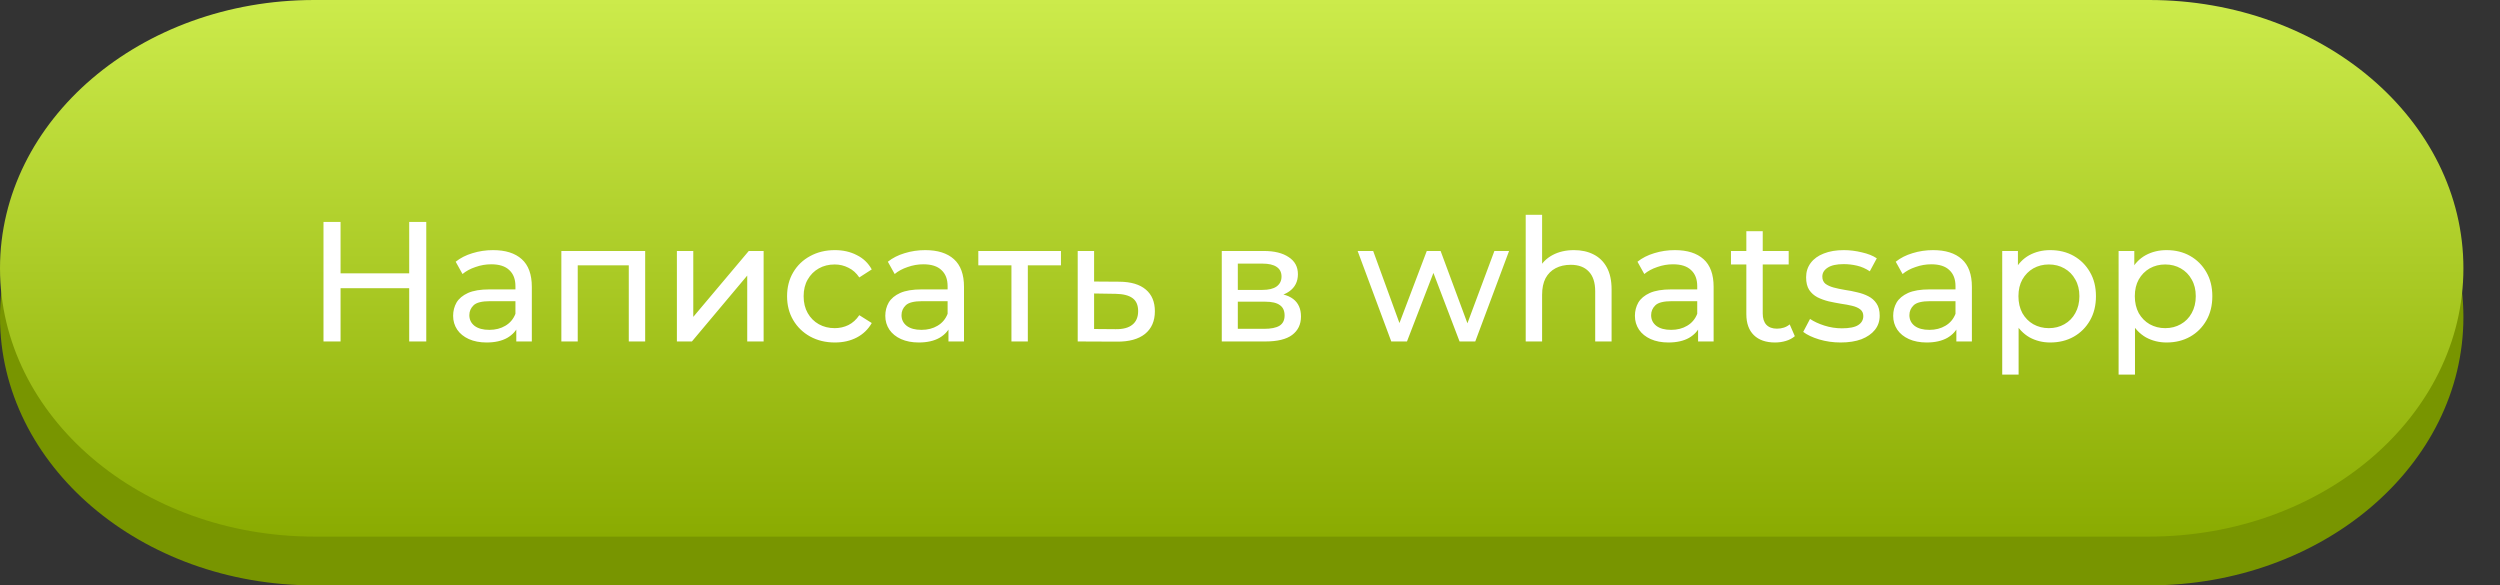 <svg width="205" height="48" viewBox="0 0 205 48" fill="none" xmlns="http://www.w3.org/2000/svg">
<rect x="0" y="0" width="205" height="48" fill="#333333" stroke="none"/>
<path d="M176.23 4H25.77C11.537 4 0 13.85 0 26C0 38.15 11.537 48 25.77 48H176.23C190.463 48 202 38.15 202 26C202 13.85 190.463 4 176.23 4Z" fill="#789500"/>
<path d="M176.23 0H25.77C11.537 0 0 9.85 0 22V22C0 34.15 11.537 44 25.77 44H176.23C190.463 44 202 34.15 202 22C202 9.85 190.463 0 176.23 0Z" fill="url(#paint0_linear_195_710)"/>
<path d="M33.554 18.2H34.954V28H33.554V18.2ZM27.926 28H26.526V18.2H27.926V28ZM33.68 23.632H27.786V22.414H33.68V23.632ZM42.336 28V26.432L42.266 26.138V23.464C42.266 22.895 42.098 22.456 41.762 22.148C41.436 21.831 40.941 21.672 40.278 21.672C39.84 21.672 39.41 21.747 38.99 21.896C38.57 22.036 38.216 22.227 37.926 22.47L37.366 21.462C37.749 21.154 38.206 20.921 38.738 20.762C39.28 20.594 39.844 20.51 40.432 20.51C41.45 20.51 42.234 20.757 42.784 21.252C43.335 21.747 43.61 22.503 43.61 23.52V28H42.336ZM39.9 28.084C39.35 28.084 38.864 27.991 38.444 27.804C38.034 27.617 37.716 27.361 37.492 27.034C37.268 26.698 37.156 26.32 37.156 25.9C37.156 25.499 37.25 25.135 37.436 24.808C37.632 24.481 37.945 24.22 38.374 24.024C38.813 23.828 39.401 23.73 40.138 23.73H42.49V24.696H40.194C39.522 24.696 39.07 24.808 38.836 25.032C38.603 25.256 38.486 25.527 38.486 25.844C38.486 26.208 38.631 26.502 38.92 26.726C39.21 26.941 39.611 27.048 40.124 27.048C40.628 27.048 41.067 26.936 41.44 26.712C41.823 26.488 42.098 26.161 42.266 25.732L42.532 26.656C42.355 27.095 42.042 27.445 41.594 27.706C41.146 27.958 40.582 28.084 39.9 28.084ZM46.031 28V20.58H52.904V28H51.56V21.42L51.883 21.756H47.053L47.374 21.42V28H46.031ZM55.505 28V20.58H56.849V25.984L61.399 20.58H62.617V28H61.273V22.596L56.737 28H55.505ZM68.46 28.084C67.704 28.084 67.027 27.921 66.43 27.594C65.842 27.267 65.38 26.819 65.044 26.25C64.708 25.681 64.54 25.027 64.54 24.29C64.54 23.553 64.708 22.899 65.044 22.33C65.38 21.761 65.842 21.317 66.43 21C67.027 20.673 67.704 20.51 68.46 20.51C69.132 20.51 69.729 20.645 70.252 20.916C70.784 21.177 71.195 21.569 71.484 22.092L70.462 22.75C70.219 22.386 69.921 22.12 69.566 21.952C69.221 21.775 68.847 21.686 68.446 21.686C67.96 21.686 67.526 21.793 67.144 22.008C66.761 22.223 66.458 22.526 66.234 22.918C66.01 23.301 65.898 23.758 65.898 24.29C65.898 24.822 66.01 25.284 66.234 25.676C66.458 26.068 66.761 26.371 67.144 26.586C67.526 26.801 67.96 26.908 68.446 26.908C68.847 26.908 69.221 26.824 69.566 26.656C69.921 26.479 70.219 26.208 70.462 25.844L71.484 26.488C71.195 27.001 70.784 27.398 70.252 27.678C69.729 27.949 69.132 28.084 68.46 28.084ZM77.774 28V26.432L77.704 26.138V23.464C77.704 22.895 77.536 22.456 77.2 22.148C76.873 21.831 76.379 21.672 75.716 21.672C75.277 21.672 74.848 21.747 74.428 21.896C74.008 22.036 73.653 22.227 73.364 22.47L72.804 21.462C73.186 21.154 73.644 20.921 74.176 20.762C74.717 20.594 75.282 20.51 75.87 20.51C76.887 20.51 77.671 20.757 78.222 21.252C78.772 21.747 79.048 22.503 79.048 23.52V28H77.774ZM75.338 28.084C74.787 28.084 74.302 27.991 73.882 27.804C73.471 27.617 73.154 27.361 72.93 27.034C72.706 26.698 72.594 26.32 72.594 25.9C72.594 25.499 72.687 25.135 72.874 24.808C73.07 24.481 73.382 24.22 73.812 24.024C74.251 23.828 74.838 23.73 75.576 23.73H77.928V24.696H75.632C74.96 24.696 74.507 24.808 74.274 25.032C74.04 25.256 73.924 25.527 73.924 25.844C73.924 26.208 74.069 26.502 74.358 26.726C74.647 26.941 75.049 27.048 75.562 27.048C76.066 27.048 76.504 26.936 76.878 26.712C77.26 26.488 77.536 26.161 77.704 25.732L77.97 26.656C77.793 27.095 77.48 27.445 77.032 27.706C76.584 27.958 76.019 28.084 75.338 28.084ZM82.938 28V21.406L83.274 21.756H80.222V20.58H86.998V21.756H83.96L84.282 21.406V28H82.938ZM91.802 23.1C92.745 23.109 93.464 23.324 93.958 23.744C94.453 24.164 94.7 24.757 94.7 25.522C94.7 26.325 94.43 26.945 93.888 27.384C93.347 27.813 92.582 28.023 91.592 28.014L88.372 28V20.58H89.716V23.086L91.802 23.1ZM91.48 26.992C92.087 27.001 92.544 26.88 92.852 26.628C93.17 26.376 93.328 26.003 93.328 25.508C93.328 25.023 93.174 24.668 92.866 24.444C92.558 24.22 92.096 24.103 91.48 24.094L89.716 24.066V26.978L91.48 26.992ZM100.185 28V20.58H103.629C104.497 20.58 105.178 20.748 105.673 21.084C106.177 21.411 106.429 21.877 106.429 22.484C106.429 23.091 106.191 23.562 105.715 23.898C105.248 24.225 104.627 24.388 103.853 24.388L104.063 24.024C104.949 24.024 105.607 24.187 106.037 24.514C106.466 24.841 106.681 25.321 106.681 25.956C106.681 26.6 106.438 27.104 105.953 27.468C105.477 27.823 104.744 28 103.755 28H100.185ZM101.501 26.964H103.657C104.217 26.964 104.637 26.88 104.917 26.712C105.197 26.535 105.337 26.255 105.337 25.872C105.337 25.48 105.206 25.195 104.945 25.018C104.693 24.831 104.291 24.738 103.741 24.738H101.501V26.964ZM101.501 23.772H103.517C104.03 23.772 104.417 23.679 104.679 23.492C104.949 23.296 105.085 23.025 105.085 22.68C105.085 22.325 104.949 22.059 104.679 21.882C104.417 21.705 104.03 21.616 103.517 21.616H101.501V23.772ZM114.084 28L111.326 20.58H112.6L115.05 27.3H114.448L116.996 20.58H118.13L120.622 27.3H120.034L122.54 20.58H123.744L120.972 28H119.684L117.346 21.868H117.738L115.372 28H114.084ZM129.07 20.51C129.677 20.51 130.209 20.627 130.666 20.86C131.133 21.093 131.497 21.448 131.758 21.924C132.019 22.4 132.15 23.002 132.15 23.73V28H130.806V23.884C130.806 23.165 130.629 22.624 130.274 22.26C129.929 21.896 129.439 21.714 128.804 21.714C128.328 21.714 127.913 21.807 127.558 21.994C127.203 22.181 126.928 22.456 126.732 22.82C126.545 23.184 126.452 23.637 126.452 24.178V28H125.108V17.612H126.452V22.582L126.186 22.05C126.429 21.565 126.802 21.187 127.306 20.916C127.81 20.645 128.398 20.51 129.07 20.51ZM139.243 28V26.432L139.173 26.138V23.464C139.173 22.895 139.005 22.456 138.669 22.148C138.343 21.831 137.848 21.672 137.185 21.672C136.747 21.672 136.317 21.747 135.897 21.896C135.477 22.036 135.123 22.227 134.833 22.47L134.273 21.462C134.656 21.154 135.113 20.921 135.645 20.762C136.187 20.594 136.751 20.51 137.339 20.51C138.357 20.51 139.141 20.757 139.691 21.252C140.242 21.747 140.517 22.503 140.517 23.52V28H139.243ZM136.807 28.084C136.257 28.084 135.771 27.991 135.351 27.804C134.941 27.617 134.623 27.361 134.399 27.034C134.175 26.698 134.063 26.32 134.063 25.9C134.063 25.499 134.157 25.135 134.343 24.808C134.539 24.481 134.852 24.22 135.281 24.024C135.72 23.828 136.308 23.73 137.045 23.73H139.397V24.696H137.101C136.429 24.696 135.977 24.808 135.743 25.032C135.51 25.256 135.393 25.527 135.393 25.844C135.393 26.208 135.538 26.502 135.827 26.726C136.117 26.941 136.518 27.048 137.031 27.048C137.535 27.048 137.974 26.936 138.347 26.712C138.73 26.488 139.005 26.161 139.173 25.732L139.439 26.656C139.262 27.095 138.949 27.445 138.501 27.706C138.053 27.958 137.489 28.084 136.807 28.084ZM145.552 28.084C144.806 28.084 144.227 27.883 143.816 27.482C143.406 27.081 143.2 26.507 143.2 25.76V18.956H144.544V25.704C144.544 26.105 144.642 26.413 144.838 26.628C145.044 26.843 145.333 26.95 145.706 26.95C146.126 26.95 146.476 26.833 146.756 26.6L147.176 27.566C146.971 27.743 146.724 27.874 146.434 27.958C146.154 28.042 145.86 28.084 145.552 28.084ZM141.94 21.686V20.58H146.672V21.686H141.94ZM150.929 28.084C150.313 28.084 149.725 28 149.165 27.832C148.615 27.664 148.181 27.459 147.863 27.216L148.423 26.152C148.741 26.367 149.133 26.549 149.599 26.698C150.066 26.847 150.542 26.922 151.027 26.922C151.653 26.922 152.101 26.833 152.371 26.656C152.651 26.479 152.791 26.231 152.791 25.914C152.791 25.681 152.707 25.499 152.539 25.368C152.371 25.237 152.147 25.139 151.867 25.074C151.597 25.009 151.293 24.953 150.957 24.906C150.621 24.85 150.285 24.785 149.949 24.71C149.613 24.626 149.305 24.514 149.025 24.374C148.745 24.225 148.521 24.024 148.353 23.772C148.185 23.511 148.101 23.165 148.101 22.736C148.101 22.288 148.227 21.896 148.479 21.56C148.731 21.224 149.086 20.967 149.543 20.79C150.01 20.603 150.561 20.51 151.195 20.51C151.681 20.51 152.171 20.571 152.665 20.692C153.169 20.804 153.58 20.967 153.897 21.182L153.323 22.246C152.987 22.022 152.637 21.868 152.273 21.784C151.909 21.7 151.545 21.658 151.181 21.658C150.593 21.658 150.155 21.756 149.865 21.952C149.576 22.139 149.431 22.381 149.431 22.68C149.431 22.932 149.515 23.128 149.683 23.268C149.861 23.399 150.085 23.501 150.355 23.576C150.635 23.651 150.943 23.716 151.279 23.772C151.615 23.819 151.951 23.884 152.287 23.968C152.623 24.043 152.927 24.15 153.197 24.29C153.477 24.43 153.701 24.626 153.869 24.878C154.047 25.13 154.135 25.466 154.135 25.886C154.135 26.334 154.005 26.721 153.743 27.048C153.482 27.375 153.113 27.631 152.637 27.818C152.161 27.995 151.592 28.084 150.929 28.084ZM160.421 28V26.432L160.351 26.138V23.464C160.351 22.895 160.183 22.456 159.847 22.148C159.52 21.831 159.026 21.672 158.363 21.672C157.924 21.672 157.495 21.747 157.075 21.896C156.655 22.036 156.3 22.227 156.011 22.47L155.451 21.462C155.834 21.154 156.291 20.921 156.823 20.762C157.364 20.594 157.929 20.51 158.517 20.51C159.534 20.51 160.318 20.757 160.869 21.252C161.42 21.747 161.695 22.503 161.695 23.52V28H160.421ZM157.985 28.084C157.434 28.084 156.949 27.991 156.529 27.804C156.118 27.617 155.801 27.361 155.577 27.034C155.353 26.698 155.241 26.32 155.241 25.9C155.241 25.499 155.334 25.135 155.521 24.808C155.717 24.481 156.03 24.22 156.459 24.024C156.898 23.828 157.486 23.73 158.223 23.73H160.575V24.696H158.279C157.607 24.696 157.154 24.808 156.921 25.032C156.688 25.256 156.571 25.527 156.571 25.844C156.571 26.208 156.716 26.502 157.005 26.726C157.294 26.941 157.696 27.048 158.209 27.048C158.713 27.048 159.152 26.936 159.525 26.712C159.908 26.488 160.183 26.161 160.351 25.732L160.617 26.656C160.44 27.095 160.127 27.445 159.679 27.706C159.231 27.958 158.666 28.084 157.985 28.084ZM168.116 28.084C167.5 28.084 166.936 27.944 166.422 27.664C165.918 27.375 165.512 26.95 165.204 26.39C164.906 25.83 164.756 25.13 164.756 24.29C164.756 23.45 164.901 22.75 165.19 22.19C165.489 21.63 165.89 21.21 166.394 20.93C166.908 20.65 167.482 20.51 168.116 20.51C168.844 20.51 169.488 20.669 170.048 20.986C170.608 21.303 171.052 21.747 171.378 22.316C171.705 22.876 171.868 23.534 171.868 24.29C171.868 25.046 171.705 25.709 171.378 26.278C171.052 26.847 170.608 27.291 170.048 27.608C169.488 27.925 168.844 28.084 168.116 28.084ZM164.182 30.716V20.58H165.47V22.582L165.386 24.304L165.526 26.026V30.716H164.182ZM168.004 26.908C168.48 26.908 168.905 26.801 169.278 26.586C169.661 26.371 169.96 26.068 170.174 25.676C170.398 25.275 170.51 24.813 170.51 24.29C170.51 23.758 170.398 23.301 170.174 22.918C169.96 22.526 169.661 22.223 169.278 22.008C168.905 21.793 168.48 21.686 168.004 21.686C167.538 21.686 167.113 21.793 166.73 22.008C166.357 22.223 166.058 22.526 165.834 22.918C165.62 23.301 165.512 23.758 165.512 24.29C165.512 24.813 165.62 25.275 165.834 25.676C166.058 26.068 166.357 26.371 166.73 26.586C167.113 26.801 167.538 26.908 168.004 26.908ZM177.659 28.084C177.043 28.084 176.479 27.944 175.965 27.664C175.461 27.375 175.055 26.95 174.747 26.39C174.449 25.83 174.299 25.13 174.299 24.29C174.299 23.45 174.444 22.75 174.733 22.19C175.032 21.63 175.433 21.21 175.937 20.93C176.451 20.65 177.025 20.51 177.659 20.51C178.387 20.51 179.031 20.669 179.591 20.986C180.151 21.303 180.595 21.747 180.921 22.316C181.248 22.876 181.411 23.534 181.411 24.29C181.411 25.046 181.248 25.709 180.921 26.278C180.595 26.847 180.151 27.291 179.591 27.608C179.031 27.925 178.387 28.084 177.659 28.084ZM173.725 30.716V20.58H175.013V22.582L174.929 24.304L175.069 26.026V30.716H173.725ZM177.547 26.908C178.023 26.908 178.448 26.801 178.821 26.586C179.204 26.371 179.503 26.068 179.717 25.676C179.941 25.275 180.053 24.813 180.053 24.29C180.053 23.758 179.941 23.301 179.717 22.918C179.503 22.526 179.204 22.223 178.821 22.008C178.448 21.793 178.023 21.686 177.547 21.686C177.081 21.686 176.656 21.793 176.273 22.008C175.9 22.223 175.601 22.526 175.377 22.918C175.163 23.301 175.055 23.758 175.055 24.29C175.055 24.813 175.163 25.275 175.377 25.676C175.601 26.068 175.9 26.371 176.273 26.586C176.656 26.801 177.081 26.908 177.547 26.908Z" fill="white"/>
<defs>
<linearGradient id="paint0_linear_195_710" x1="101" y1="0" x2="101" y2="44" gradientUnits="userSpaceOnUse">
<stop stop-color="#CCEB4B"/>
<stop offset="1" stop-color="#8AAB01"/>
</linearGradient>
</defs>
</svg>
